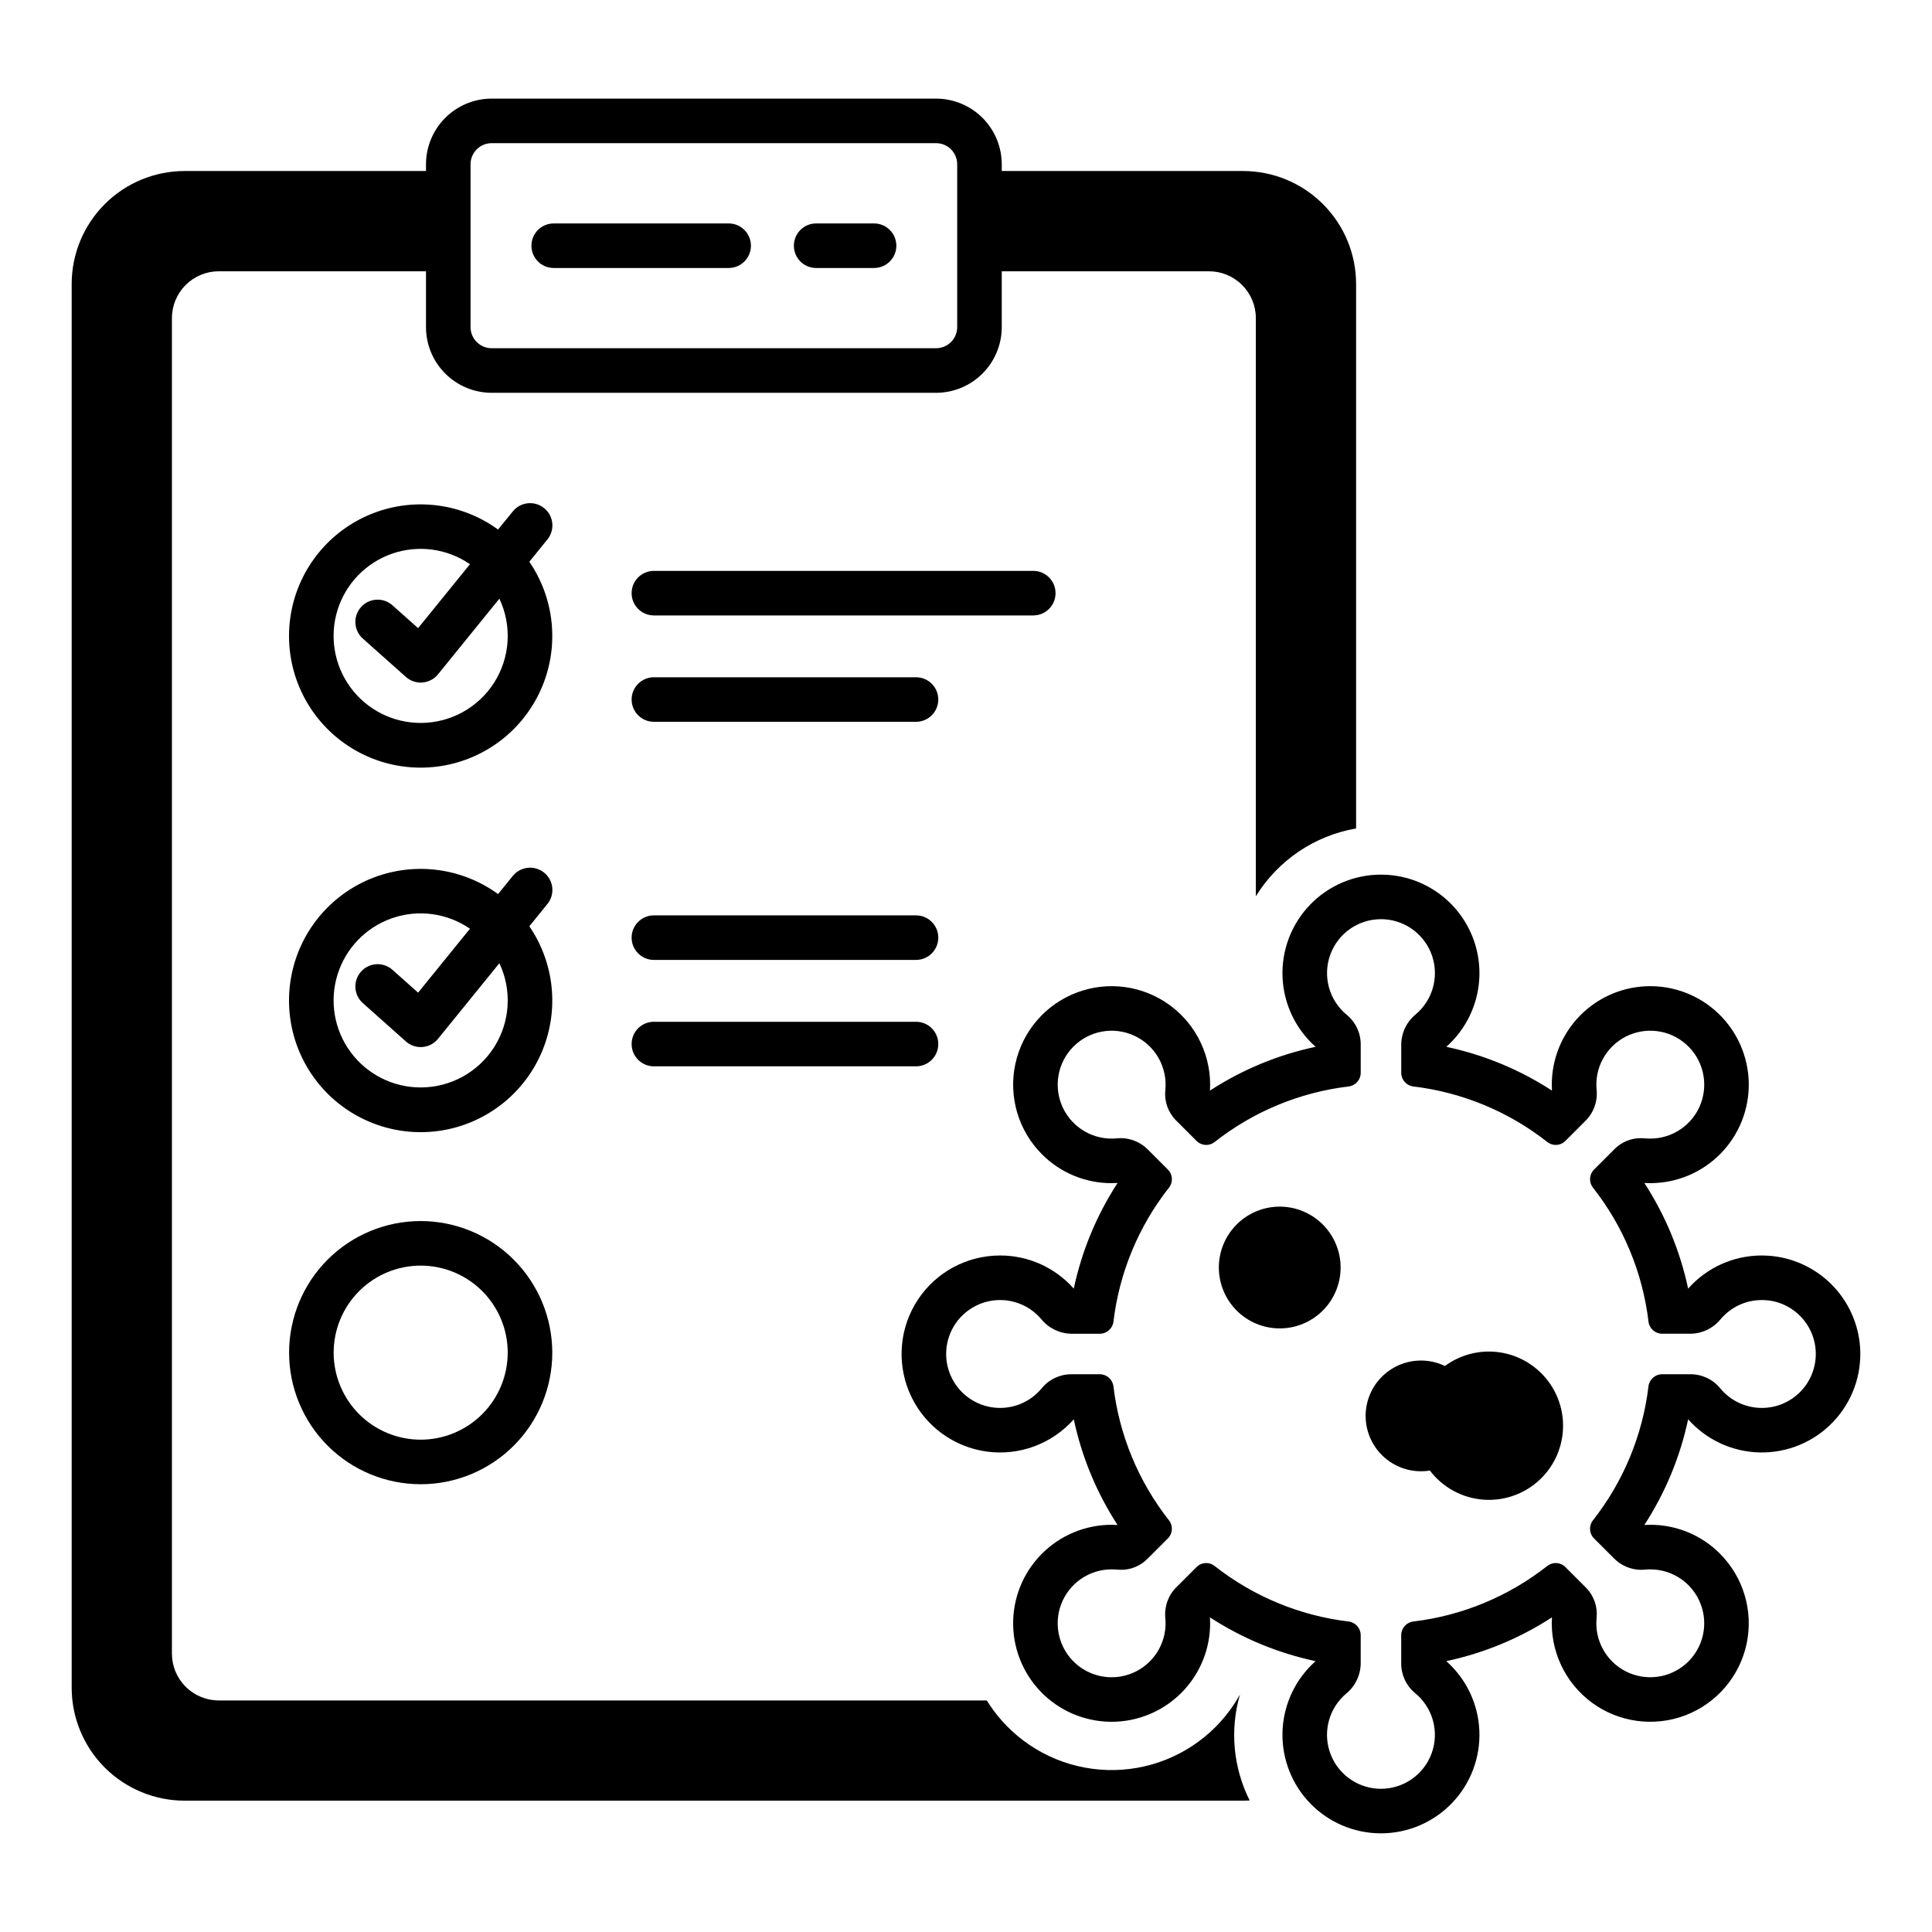 <?xml version="1.0" encoding="UTF-8"?>
<!-- Uploaded to: ICON Repo, www.iconrepo.com, Generator: ICON Repo Mixer Tools -->
<svg fill="#000000" width="800px" height="800px" version="1.1" viewBox="144 144 512 512" xmlns="http://www.w3.org/2000/svg">
 <g>
  <path d="m284.28 292.87 4.762-5.871c1-1.215 1.477-2.777 1.32-4.344-0.16-1.566-0.934-3.004-2.156-3.996-1.223-0.992-2.789-1.453-4.352-1.285-1.566 0.168-3 0.953-3.981 2.184l-3.879 4.777v0.004c-9.504-6.914-21.852-8.574-32.848-4.422-10.996 4.156-19.16 13.57-21.715 25.039-2.559 11.473 0.832 23.465 9.02 31.895 8.188 8.434 20.074 12.176 31.617 9.953 11.543-2.219 21.191-10.102 25.664-20.969 4.477-10.871 3.18-23.262-3.453-32.965zm-28.789 42.715c-7.336 0.004-14.234-3.477-18.586-9.379s-5.637-13.523-3.465-20.523c2.176-7.004 7.551-12.559 14.48-14.957 6.93-2.402 14.586-1.363 20.625 2.793l-13.746 16.945-6.797-6.051h0.004c-2.438-2.172-6.168-1.953-8.336 0.48-2.172 2.434-1.953 6.168 0.48 8.336l11.414 10.164c1.078 0.961 2.477 1.496 3.926 1.496 0.16 0 0.316-0.008 0.477-0.02 1.605-0.133 3.09-0.914 4.106-2.164l16.262-20.043v-0.004c3.383 7.144 2.871 15.523-1.355 22.203-4.231 6.676-11.586 10.723-19.488 10.723z"/>
  <path d="m284.28 389.47 4.762-5.871c1-1.215 1.473-2.777 1.316-4.344-0.156-1.562-0.934-3-2.156-3.992-1.219-0.992-2.785-1.453-4.352-1.285-1.562 0.168-2.992 0.953-3.977 2.18l-3.879 4.781c-9.504-6.914-21.852-8.574-32.848-4.422-10.996 4.156-19.16 13.57-21.715 25.043-2.559 11.473 0.832 23.461 9.02 31.891 8.188 8.434 20.074 12.176 31.617 9.957 11.543-2.223 21.191-10.105 25.664-20.973 4.477-10.871 3.18-23.262-3.453-32.965zm-28.789 42.715c-7.336 0.004-14.234-3.477-18.586-9.379s-5.637-13.52-3.461-20.523c2.172-7.004 7.547-12.555 14.477-14.957s14.586-1.363 20.625 2.793l-13.746 16.945-6.797-6.051h0.004c-2.438-2.168-6.168-1.953-8.336 0.48-2.172 2.438-1.953 6.168 0.48 8.336l11.414 10.164c1.078 0.965 2.477 1.496 3.926 1.496 0.16 0 0.316-0.008 0.477-0.02 1.605-0.129 3.09-0.914 4.106-2.164l16.262-20.043v-0.004c3.383 7.144 2.871 15.523-1.355 22.203-4.231 6.68-11.586 10.727-19.488 10.723z"/>
  <path d="m255.49 467.59c-9.25 0-18.121 3.676-24.66 10.215-6.539 6.539-10.215 15.41-10.215 24.66 0 9.246 3.676 18.117 10.215 24.656 6.539 6.539 15.41 10.215 24.66 10.215 9.246 0 18.117-3.676 24.656-10.215 6.543-6.539 10.215-15.41 10.215-24.656-0.012-9.246-3.688-18.109-10.227-24.648-6.535-6.539-15.398-10.215-24.645-10.227zm0 57.938c-6.117 0-11.984-2.43-16.309-6.754-4.328-4.328-6.758-10.191-6.758-16.309 0-6.117 2.43-11.984 6.758-16.312 4.324-4.324 10.191-6.754 16.309-6.754 6.117 0 11.98 2.43 16.309 6.754 4.324 4.328 6.754 10.191 6.754 16.309-0.008 6.117-2.438 11.98-6.762 16.305s-10.188 6.754-16.301 6.762z"/>
  <path d="m423.73 301.19c0-3.262-2.644-5.902-5.902-5.902h-100.54c-3.258 0-5.902 2.641-5.902 5.902s2.644 5.906 5.902 5.906h100.54c3.258 0 5.902-2.644 5.902-5.906z"/>
  <path d="m386.75 323.48h-69.461c-3.258 0-5.902 2.641-5.902 5.902s2.644 5.902 5.902 5.902h69.461c3.262 0 5.906-2.641 5.906-5.902s-2.644-5.902-5.906-5.902z"/>
  <path d="m386.75 386.58h-69.461c-3.258 0-5.902 2.644-5.902 5.902 0 3.262 2.644 5.906 5.902 5.906h69.461c3.262 0 5.906-2.644 5.906-5.906 0-3.258-2.644-5.902-5.906-5.902z"/>
  <path d="m386.75 414.78h-69.461c-3.258 0-5.902 2.641-5.902 5.902 0 3.262 2.644 5.906 5.902 5.906h69.461c3.262 0 5.906-2.644 5.906-5.906 0-3.262-2.644-5.902-5.906-5.902z"/>
  <path d="m636.95 501.17c-0.402-6.332-3.102-12.301-7.586-16.793-4.484-4.488-10.449-7.195-16.781-7.606-0.559-0.035-1.125-0.055-1.684-0.055-7.469-0.008-14.578 3.191-19.527 8.785-2.117-9.965-6.051-19.457-11.605-28 0.527 0.031 1.055 0.047 1.578 0.047h-0.004c7.016 0 13.734-2.824 18.641-7.832 4.91-5.012 7.598-11.785 7.457-18.797-0.145-7.012-3.102-13.672-8.207-18.48-5.109-4.809-11.934-7.356-18.941-7.074-7.008 0.281-13.609 3.371-18.312 8.574-4.703 5.203-7.117 12.082-6.691 19.082-8.543-5.559-18.035-9.492-28.004-11.605 5.176-4.586 8.316-11.039 8.738-17.938 0.422-6.902-1.91-13.688-6.484-18.871-4.574-5.184-11.02-8.336-17.918-8.773-0.547-0.035-1.102-0.051-1.648-0.051h-0.004c-7.102 0-13.898 2.894-18.82 8.016-4.922 5.125-7.547 12.031-7.262 19.129 0.285 7.098 3.449 13.773 8.766 18.488-9.969 2.113-19.461 6.047-28 11.605 0.531-8.84-3.453-17.352-10.59-22.598-7.133-5.25-16.441-6.519-24.723-3.379s-14.406 10.27-16.262 18.926c-1.859 8.66 0.801 17.672 7.062 23.934 4.883 4.91 11.527 7.664 18.453 7.644 0.523 0 1.051-0.016 1.578-0.047-5.559 8.543-9.492 18.035-11.605 28-4.949-5.594-12.062-8.793-19.531-8.785-0.559 0-1.125 0.02-1.684 0.055-8.688 0.559-16.527 5.414-20.898 12.945-4.367 7.535-4.695 16.75-0.867 24.57 3.824 7.824 11.301 13.223 19.926 14.398 8.629 1.172 17.277-2.035 23.055-8.551 2.113 9.969 6.047 19.461 11.605 28.004-0.527-0.031-1.055-0.047-1.578-0.047v-0.004c-7.016 0.004-13.73 2.824-18.641 7.836-4.91 5.008-7.598 11.781-7.453 18.797 0.141 7.012 3.098 13.672 8.203 18.48 5.109 4.805 11.938 7.356 18.945 7.074 7.008-0.285 13.605-3.375 18.309-8.578 4.707-5.203 7.117-12.078 6.695-19.078 8.539 5.555 18.031 9.488 28 11.605-5.172 4.586-8.316 11.035-8.738 17.938-0.422 6.898 1.91 13.688 6.484 18.867 4.578 5.184 11.02 8.34 17.922 8.777 0.547 0.035 1.102 0.051 1.648 0.051 7.106 0 13.902-2.894 18.824-8.02 4.922-5.121 7.543-12.027 7.258-19.129-0.285-7.098-3.449-13.773-8.766-18.484 9.969-2.117 19.461-6.051 28-11.605-0.531 8.84 3.453 17.348 10.59 22.598 7.133 5.246 16.441 6.519 24.723 3.379 8.281-3.144 14.406-10.27 16.266-18.93 1.855-8.66-0.805-17.672-7.066-23.934-4.883-4.91-11.527-7.66-18.453-7.644-0.523 0-1.051 0.016-1.578 0.047v0.004c5.559-8.543 9.492-18.035 11.609-28.004 4.84 5.461 11.742 8.645 19.035 8.781s14.312-2.781 19.355-8.055c5.043-5.269 7.648-12.41 7.188-19.691zm-26.051 15.945c-4.305 0.004-8.379-1.938-11.09-5.281-1.941-2.336-4.832-3.672-7.867-3.644h-7.484c-1.844 0.008-3.391 1.395-3.598 3.227-1.559 12.965-6.652 25.246-14.73 35.504-1.121 1.441-0.988 3.492 0.309 4.781l5.289 5.289c1.895 1.918 4.473 3.008 7.168 3.031 0.324 0 0.648-0.016 0.973-0.047 0.488-0.051 0.98-0.078 1.473-0.078 5.91 0.004 11.207 3.637 13.336 9.148 2.125 5.512 0.645 11.766-3.731 15.734s-10.742 4.84-16.023 2.188c-5.277-2.648-8.383-8.277-7.812-14.156 0.324-2.953-0.691-5.898-2.769-8.023l-5.492-5.492c-0.688-0.688-1.613-1.07-2.582-1.07-0.801-0.004-1.574 0.266-2.203 0.758-10.254 8.078-22.539 13.176-35.5 14.73-1.832 0.207-3.223 1.754-3.227 3.602v7.484-0.004c-0.027 3.039 1.309 5.926 3.644 7.867 4.695 3.816 6.481 10.176 4.457 15.875-2.027 5.703-7.422 9.512-13.473 9.512-0.305 0-0.609-0.008-0.914-0.027-5.832-0.375-10.852-4.262-12.672-9.816-1.82-5.555-0.074-11.656 4.41-15.406 2.391-1.973 3.785-4.902 3.809-8.004v-7.484 0.004c-0.008-1.848-1.395-3.394-3.231-3.602-12.961-1.555-25.246-6.652-35.5-14.73-0.629-0.492-1.402-0.762-2.203-0.758-0.969 0-1.895 0.383-2.578 1.07l-5.289 5.289v-0.004c-2.168 2.129-3.262 5.117-2.984 8.141 0.609 5.887-2.473 11.539-7.746 14.219-5.273 2.68-11.656 1.832-16.047-2.129-4.394-3.961-5.894-10.223-3.773-15.746 2.121-5.519 7.426-9.164 13.344-9.168 0.461 0 0.922 0.023 1.383 0.066 0.344 0.035 0.691 0.051 1.031 0.051h0.004c2.613 0.027 5.129-0.988 6.988-2.82l5.492-5.492h0.004c1.297-1.289 1.43-3.34 0.312-4.781-8.078-10.258-13.176-22.539-14.73-35.504-0.207-1.832-1.758-3.219-3.602-3.227h-7.484c-3.035-0.027-5.922 1.309-7.863 3.644-3.043 3.742-7.766 5.699-12.562 5.203-4.797-0.496-9.02-3.375-11.23-7.66-2.215-4.281-2.117-9.395 0.254-13.594 2.371-4.195 6.703-6.914 11.512-7.231 0.312-0.02 0.625-0.031 0.934-0.031v0.004c4.231-0.004 8.246 1.871 10.957 5.117 1.973 2.391 4.902 3.785 8 3.809h7.484c1.844-0.008 3.391-1.395 3.602-3.231 1.555-12.961 6.648-25.246 14.727-35.5 1.121-1.445 0.988-3.496-0.309-4.781l-5.289-5.289c-1.895-1.918-4.469-3.012-7.164-3.035-0.328 0-0.652 0.016-0.977 0.051-6.012 0.621-11.762-2.606-14.367-8.055-2.606-5.453-1.504-11.957 2.758-16.242 4.258-4.285 10.754-5.434 16.223-2.859 5.469 2.57 8.73 8.305 8.145 14.316-0.324 2.957 0.691 5.902 2.769 8.023l5.496 5.496c0.684 0.684 1.613 1.07 2.578 1.07 0.801 0 1.574-0.266 2.203-0.758 10.254-8.078 22.539-13.176 35.5-14.73 1.836-0.211 3.223-1.758 3.231-3.602v-7.484c0.027-3.035-1.312-5.922-3.648-7.863-4.695-3.816-6.481-10.176-4.453-15.879 2.023-5.699 7.418-9.512 13.469-9.508 0.305 0 0.609 0.008 0.914 0.027h0.004c5.832 0.375 10.848 4.262 12.668 9.812 1.82 5.555 0.074 11.66-4.406 15.41-2.394 1.973-3.789 4.902-3.809 8v7.484c0.008 1.844 1.395 3.394 3.227 3.602 12.965 1.555 25.246 6.652 35.504 14.73 0.625 0.492 1.402 0.758 2.199 0.758 0.969 0 1.898-0.387 2.582-1.07l5.289-5.289c2.164-2.129 3.262-5.117 2.984-8.141-0.609-5.883 2.469-11.535 7.742-14.215 5.277-2.68 11.656-1.836 16.051 2.129 4.394 3.961 5.891 10.219 3.769 15.742-2.121 5.523-7.426 9.168-13.344 9.168-0.461 0-0.922-0.023-1.383-0.066-0.344-0.035-0.691-0.051-1.031-0.051h-0.004c-2.609-0.027-5.125 0.988-6.988 2.82l-5.492 5.492v0.004c-1.297 1.285-1.434 3.336-0.312 4.781 8.078 10.254 13.176 22.539 14.73 35.5 0.207 1.836 1.754 3.223 3.598 3.231h7.484c3.102-0.023 6.031-1.418 8-3.809 2.715-3.246 6.727-5.121 10.957-5.117 0.309 0 0.621 0.012 0.934 0.031v-0.004c7.699 0.504 13.609 7.023 13.355 14.734-0.254 7.707-6.574 13.828-14.289 13.828z"/>
  <path d="m550.65 506.33c-3.375-2.637-7.523-4.094-11.805-4.152-4.281-0.059-8.469 1.285-11.918 3.824-4.211-2.019-9.133-1.918-13.254 0.281-4.121 2.199-6.949 6.227-7.617 10.852-0.668 4.621 0.906 9.285 4.238 12.562 3.332 3.273 8.023 4.766 12.637 4.016 3.418 4.504 8.613 7.316 14.254 7.719 5.641 0.402 11.18-1.645 15.203-5.621 4.023-3.973 6.141-9.488 5.809-15.133-0.332-5.648-3.082-10.875-7.547-14.348z"/>
  <path d="m483.14 463.77c-4.277 0-8.383 1.699-11.41 4.727-3.023 3.023-4.723 7.129-4.723 11.406 0 4.281 1.699 8.387 4.723 11.41 3.027 3.027 7.133 4.727 11.41 4.727 4.281 0 8.387-1.699 11.41-4.727 3.027-3.023 4.727-7.129 4.727-11.406-0.004-4.281-1.707-8.383-4.731-11.406-3.023-3.023-7.125-4.727-11.406-4.731z"/>
  <path d="m290.74 215.02h46.363c3.258 0 5.902-2.641 5.902-5.902 0-3.262-2.644-5.906-5.902-5.906h-46.363c-3.258 0-5.902 2.644-5.902 5.906 0 3.262 2.644 5.902 5.902 5.902z"/>
  <path d="m360.29 215.02h15.344c3.262 0 5.906-2.641 5.906-5.902 0-3.262-2.644-5.906-5.906-5.906h-15.344c-3.262 0-5.902 2.644-5.902 5.906 0 3.262 2.641 5.902 5.902 5.902z"/>
  <path d="m472.6 593.07c-1.758 3.16-3.949 6.066-6.504 8.629-7.594 7.594-17.992 11.707-28.727 11.367s-20.848-5.102-27.949-13.156c-1.453-1.645-2.758-3.41-3.91-5.273h-203.54c-3.293-0.004-6.449-1.312-8.777-3.641-2.328-2.328-3.633-5.488-3.633-8.777v-353.91c0-3.289 1.305-6.449 3.633-8.777 2.328-2.328 5.484-3.637 8.777-3.641h54.922v14.809c0.004 4.609 1.84 9.031 5.102 12.293 3.262 3.262 7.684 5.098 12.293 5.102h117.79c4.613-0.004 9.035-1.84 12.297-5.102 3.262-3.262 5.094-7.684 5.102-12.293v-14.809h54.918c3.293 0 6.449 1.309 8.777 3.641 2.332 2.328 3.641 5.484 3.641 8.781v153.2c5.879-9.512 15.551-16.051 26.566-17.969v-144.27c0-7.945-3.156-15.562-8.773-21.18-5.617-5.617-13.234-8.773-21.18-8.773h-63.949v-1.789c-0.008-4.613-1.84-9.035-5.102-12.297-3.262-3.262-7.684-5.094-12.297-5.102h-117.79c-4.613 0.008-9.031 1.84-12.293 5.102-3.262 3.262-5.098 7.684-5.102 12.297v1.789h-63.953c-7.945 0-15.562 3.156-21.176 8.773-5.617 5.617-8.77 13.238-8.77 21.18v371.98c0 7.941 3.156 15.555 8.77 21.172 5.617 5.613 13.234 8.77 21.176 8.77h280.49c0.59 0 1.172-0.02 1.75-0.051v0.004c-4.375-8.703-5.293-18.734-2.578-28.086zm-203.9-405.54c0.004-3.086 2.504-5.586 5.586-5.59h117.79c3.086 0.004 5.586 2.504 5.59 5.59v43.164c-0.004 3.082-2.504 5.582-5.59 5.586h-117.79c-3.082-0.004-5.582-2.504-5.586-5.586z"/>
 </g>
</svg>
